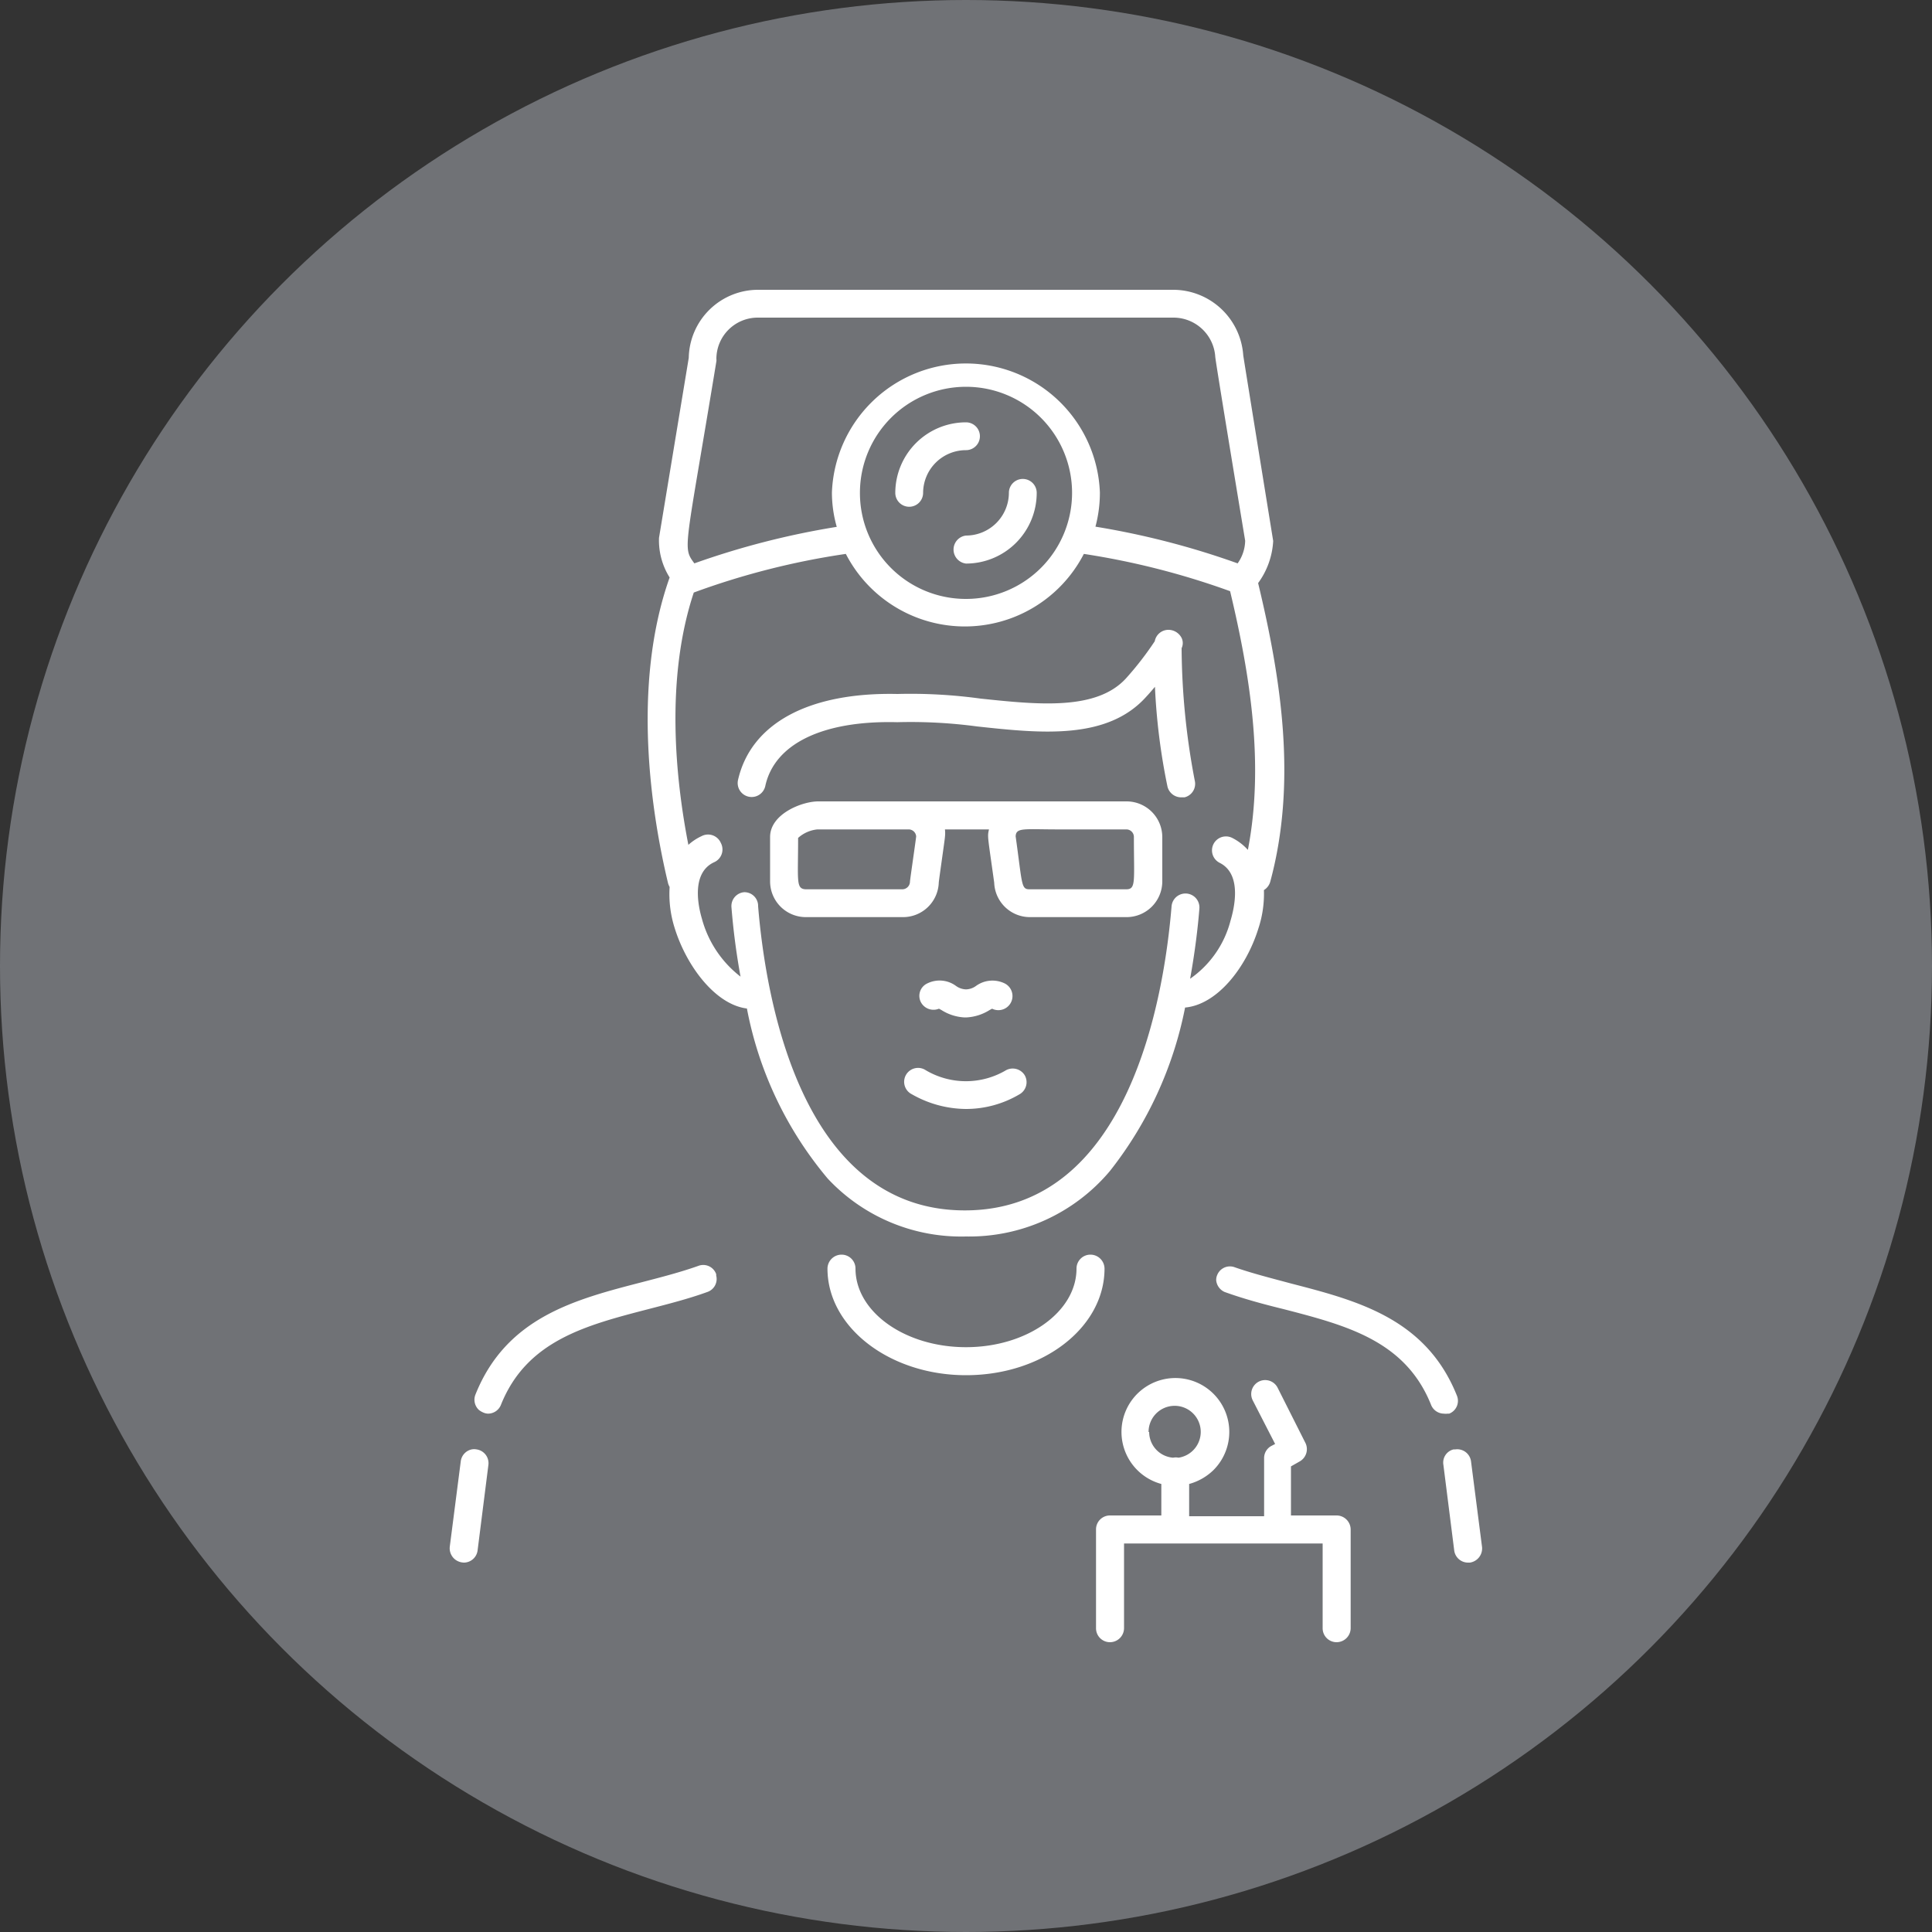 <svg id="Layer_1" data-name="Layer 1" xmlns="http://www.w3.org/2000/svg" viewBox="0 0 100 100">
  <rect x="0" y="0" width="100" height="100" fill="#333333" stroke="none"/>
  <defs>
    <style>
      .cls-1 {
        fill: #707276;
      }

      .cls-2 {
        fill: #fff;
      }
    </style>
  </defs>
  <title>ivory-dental-features-master</title>
  <circle class="cls-1" cx="50" cy="50" r="50"/>
  <g>
    <path class="cls-2" d="M52.08,55.39a4.08,4.08,0,0,1-4.17,0,.72.72,0,1,0-.71,1.25A5.71,5.71,0,0,0,50,57.4a5.43,5.43,0,0,0,2.77-.76.72.72,0,0,0,.26-1A.73.73,0,0,0,52.08,55.39Z"/>
    <path class="cls-2" d="M48.6,52.21l.13.07a2.45,2.45,0,0,0,1.16.38h.16a2.49,2.49,0,0,0,1.17-.38l.13-.07A.72.72,0,0,0,52,50.9a1.45,1.45,0,0,0-1.48.13.91.91,0,0,1-.52.18.93.93,0,0,1-.52-.18A1.43,1.43,0,0,0,48,50.9a.71.71,0,0,0-.32,1A.74.74,0,0,0,48.6,52.21Z"/>
    <path class="cls-2" d="M46.41,37.38h.06a25.9,25.9,0,0,1,4.1.22c3.32.36,6.76.72,8.78-1.56.16-.17.3-.34.43-.49a32.55,32.55,0,0,0,.65,5.17.73.73,0,0,0,.7.55l.18,0a.72.72,0,0,0,.53-.87,37.25,37.25,0,0,1-.68-6.85.62.62,0,0,0,0-.53.77.77,0,0,0-.7-.42.72.72,0,0,0-.69.59v0a16.46,16.46,0,0,1-1.46,1.89c-1.53,1.72-4.59,1.39-7.55,1.08a26.63,26.63,0,0,0-4.31-.24c-4.58-.1-7.58,1.52-8.25,4.45a.72.72,0,1,0,1.41.32C40.08,38.5,42.58,37.29,46.41,37.38Z"/>
    <path class="cls-2" d="M50,64a9.51,9.51,0,0,0,7.45-3.39,19.83,19.83,0,0,0,3.89-8.46C63,52,64.5,50.09,65.13,48.07a5.71,5.71,0,0,0,.29-2,.74.74,0,0,0,.33-.44c1.38-5.12.58-10.42-.63-15.45A4.05,4.05,0,0,0,65.9,28s-1.54-9.51-1.55-9.61A3.64,3.64,0,0,0,60.76,15H39.24a3.59,3.59,0,0,0-3.59,3.52l-1.54,9.32a3.61,3.61,0,0,0,.55,2.05c-2,5.64-.92,12.31-.09,15.79a.79.79,0,0,0,.09.23A5.77,5.77,0,0,0,34.91,48c.61,2,2.12,4,3.75,4.2A19.25,19.25,0,0,0,42.84,61,9.45,9.45,0,0,0,50,64ZM38.52,46.18a.72.72,0,0,0-.66.78,36,36,0,0,0,.47,3.59,5.63,5.63,0,0,1-2-3c-.16-.54-.6-2.35.63-2.92a.72.72,0,0,0,.35-1,.72.72,0,0,0-1-.35,2.68,2.68,0,0,0-.68.45c-.67-3.43-1.2-8.6.28-13.06h0a39.27,39.27,0,0,1,7.87-2,6.93,6.93,0,0,0,12.32,0,39.85,39.85,0,0,1,7.57,1.93c1.05,4.39,1.77,9,.92,13.39a2.77,2.77,0,0,0-.81-.62.72.72,0,1,0-.65,1.29c1.2.6.73,2.43.56,3a5.26,5.26,0,0,1-2.09,3c.25-1.38.4-2.63.48-3.63a.72.72,0,1,0-1.44-.12c-.39,4.73-2.21,15.74-10.7,15.74s-10.31-11-10.7-15.74A.71.71,0,0,0,38.52,46.18ZM37.08,18.7a.49.49,0,0,0,0-.12,2.14,2.14,0,0,1,2.15-2.14H60.76a2.17,2.17,0,0,1,2.14,2c0,.05,0,.18,1.55,9.55a2.1,2.1,0,0,1-.39,1.17,41.69,41.69,0,0,0-7.36-1.9,6.81,6.81,0,0,0,.23-1.77,6.94,6.94,0,0,0-13.87,0,6.54,6.54,0,0,0,.25,1.78,41.72,41.72,0,0,0-7.37,1.89C35.31,28.3,35.46,28.56,37.08,18.7Zm7.43,6.81A5.49,5.49,0,1,1,50,31,5.48,5.48,0,0,1,44.51,25.51Z"/>
    <path class="cls-2" d="M48.59,45.69c0-.09.32-2.28.32-2.37a1.67,1.67,0,0,0,0-.39h2.28c-.09.39-.07.31.27,2.76a1.85,1.85,0,0,0,1.85,1.78h5a1.85,1.85,0,0,0,1.85-1.84V43.32a1.85,1.85,0,0,0-1.85-1.84H42.35c-.84,0-2.49.65-2.49,1.84v2.31a1.85,1.85,0,0,0,1.85,1.84h5A1.85,1.85,0,0,0,48.59,45.69Zm6.21-2.76h3.49a.39.39,0,0,1,.4.39c0,2.31.12,2.71-.4,2.71h-5c-.44,0-.37-.23-.72-2.74C52.59,42.82,53,42.93,54.8,42.93Zm-13.49.44a1.75,1.75,0,0,1,1-.44h4.71a.39.39,0,0,1,.4.36c0,.08-.32,2.26-.32,2.34a.4.4,0,0,1-.4.4h-5C41.19,46,41.31,45.62,41.31,43.37Z"/>
    <path class="cls-2" d="M50,71.18c4,0,7.17-2.48,7.17-5.52a.73.73,0,0,0-.73-.72.72.72,0,0,0-.72.72c0,2.25-2.57,4.07-5.72,4.07s-5.72-1.82-5.72-4.07a.72.72,0,0,0-.72-.72.73.73,0,0,0-.73.72C42.83,68.7,46.05,71.18,50,71.18Z"/>
    <path class="cls-2" d="M63.38,66.87c1,.36,2,.63,3.06.89,3.24.84,6.3,1.63,7.63,4.95a.72.72,0,0,0,.67.46.57.57,0,0,0,.18,0l.09,0a.71.71,0,0,0,.4-.93c-1.6-4-5.16-4.92-8.6-5.81-1-.27-2-.52-2.94-.85A.71.71,0,0,0,63,66a.65.65,0,0,0-.05.27A.74.74,0,0,0,63.38,66.87Z"/>
    <path class="cls-2" d="M74.71,75.82l.56,4.43a.72.72,0,0,0,.72.63h.09a.74.74,0,0,0,.63-.81l-.57-4.43a.72.72,0,0,0-.81-.62l-.09,0A.7.7,0,0,0,74.71,75.82Z"/>
    <path class="cls-2" d="M25.26,73.17a.72.72,0,0,0,.67-.46c1.33-3.32,4.39-4.11,7.63-4.95,1-.26,2.07-.53,3.06-.89a.71.71,0,0,0,.45-.85.64.64,0,0,0,0-.07.71.71,0,0,0-.92-.43c-.93.33-1.9.58-2.94.85-3.44.89-7,1.81-8.6,5.81a.72.72,0,0,0,.18.8,1,1,0,0,0,.22.13A.66.66,0,0,0,25.26,73.17Z"/>
    <path class="cls-2" d="M24,80.88a.72.72,0,0,0,.72-.63l.56-4.43a.72.72,0,0,0-.62-.8.65.65,0,0,0-.24,0,.72.72,0,0,0-.57.61l-.57,4.43a.74.74,0,0,0,.32.69.77.77,0,0,0,.31.12Z"/>
    <path class="cls-2" d="M57.45,78.44a.72.72,0,0,0-.72.72v5.12a.72.72,0,0,0,.72.72.73.73,0,0,0,.73-.72V79.89H68.46v4.39a.72.72,0,0,0,.72.72.73.73,0,0,0,.73-.72V79.16a.73.73,0,0,0-.73-.72H66.82V75.9l.44-.25a.73.73,0,0,0,.29-1l-1.42-2.82a.72.72,0,1,0-1.29.65L66,74.74l-.21.11a.71.71,0,0,0-.36.63v3H61.55V76.81a2.9,2.9,0,0,0,1.26-.72,2.79,2.79,0,1,0-2.7.72v1.63Zm2-4.32A1.35,1.35,0,1,1,61,75.45a.66.66,0,0,0-.28,0A1.34,1.34,0,0,1,59.48,74.12Z"/>
    <path class="cls-2" d="M53.66,25.51a.72.72,0,1,0-1.44,0A2.22,2.22,0,0,1,50,27.72a.73.73,0,0,0,0,1.45A3.66,3.66,0,0,0,53.66,25.51Z"/>
    <path class="cls-2" d="M47.06,26.23a.72.72,0,0,0,.72-.72A2.22,2.22,0,0,1,50,23.3a.72.72,0,0,0,0-1.44,3.66,3.66,0,0,0-3.66,3.65A.72.72,0,0,0,47.06,26.23Z"/>
  </g>
</svg>
